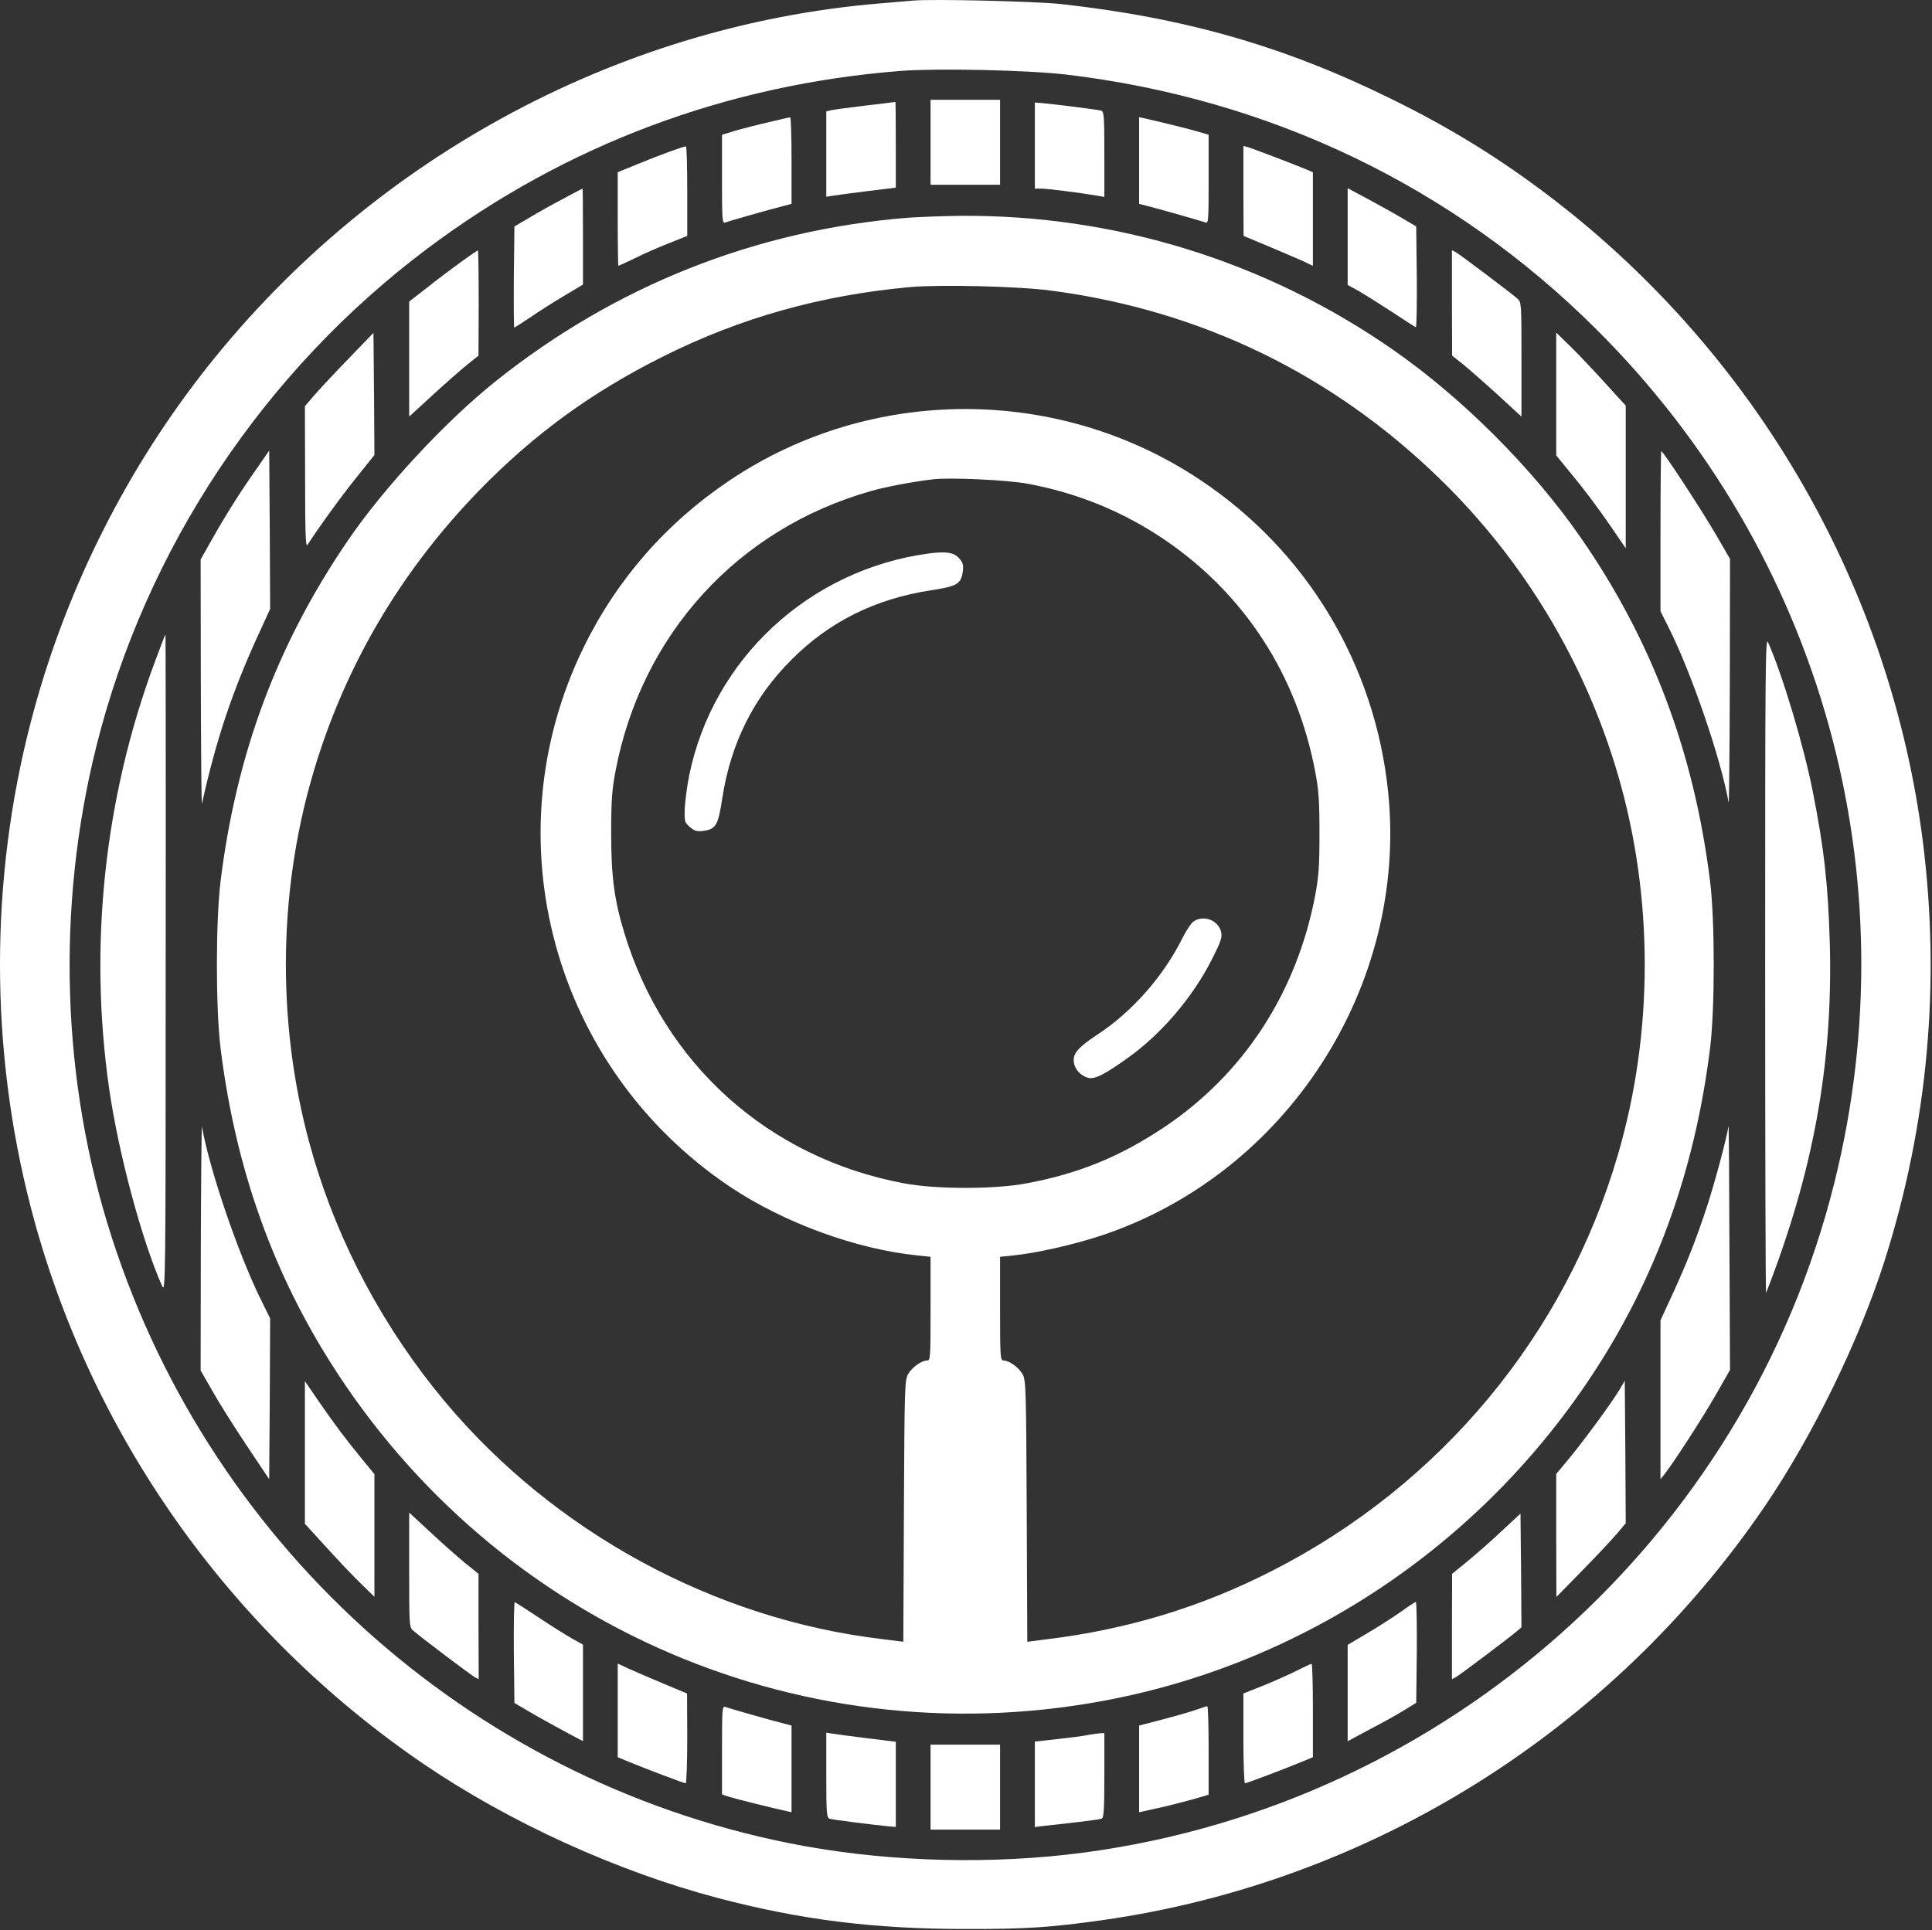 <svg width="1334" height="1333" viewBox="0 0 1334 1333" fill="none" xmlns="http://www.w3.org/2000/svg">
<rect x="0" y="0" width="1334" height="1333" fill="#333333" stroke="none"/>
<g clip-path="url(#clip0_1828_1203)">
<path d="M630.529 0.395C627.196 0.662 616.796 1.595 607.196 2.395C423.996 17.728 251.729 112.395 137.863 260.262C83.596 330.662 43.463 412.795 21.196 498.928C-7.071 607.862 -7.071 724.262 21.196 833.595C61.596 989.728 158.263 1126.8 292.663 1218.4C352.129 1258.8 426.263 1292.53 495.996 1310.93C553.596 1326 602.929 1332.13 666.529 1332.26C709.196 1332.26 725.063 1331.2 761.196 1326.13C946.263 1299.86 1112.53 1195.86 1218.66 1040.13C1251.73 991.462 1283.46 926.395 1301.2 870.928C1331.06 777.062 1340 679.462 1327.73 581.595C1305.6 406.395 1213.6 246.128 1072.53 137.595C1036.93 110.262 1002.13 88.662 960.529 68.262C886.663 31.862 817.996 12.262 732.529 2.795C714.929 0.928 644.263 -0.805 630.529 0.395ZM735.863 51.462C876.796 68.128 1003.33 128.795 1102.26 227.462C1257.73 382.262 1319.6 604.395 1266.53 817.062C1205.46 1061.86 998.796 1246.13 748.396 1279.46C685.996 1287.73 617.063 1286.13 555.196 1274.93C331.463 1234.13 147.463 1072.4 77.329 855.062C42.396 747.195 38.663 627.062 66.529 515.462C100.663 378.928 181.996 256.528 295.196 171.595C390.663 99.995 501.863 58.262 622.529 48.928C647.996 47.062 709.196 48.395 735.863 51.462Z" fill="white"/>
<path d="M642.531 98.261V127.595H666.531H690.531V98.261V68.928H666.531H642.531V98.261Z" fill="white"/>
<path d="M597.465 72.928C586.265 74.261 575.598 75.728 573.865 76.128L570.531 76.928V106.395V135.861L574.931 135.195C577.198 134.795 587.998 133.328 598.931 131.995L618.531 129.595V99.995C618.531 83.595 618.398 70.261 618.265 70.395C617.998 70.528 608.665 71.595 597.465 72.928Z" fill="white"/>
<path d="M714.531 100.528V130.262H718.931C722.931 130.262 744.531 132.928 756.931 135.062L762.531 135.995V106.528C762.531 79.728 762.265 77.062 760.265 76.395C757.998 75.728 730.531 72.262 719.598 71.195L714.531 70.795V100.528Z" fill="white"/>
<path d="M530.798 84.395C523.198 86.128 512.798 88.795 507.731 90.262L498.531 93.062V123.728C498.531 152.528 498.665 154.528 500.931 153.595C503.465 152.662 531.865 144.528 540.931 142.262L546.531 140.795V110.928C546.531 94.395 546.131 80.928 545.598 81.062C544.931 81.062 538.398 82.528 530.798 84.395Z" fill="white"/>
<path d="M786.531 110.795V140.795L792.265 142.262C801.198 144.528 829.598 152.662 832.265 153.595C834.398 154.528 834.531 152.528 834.531 123.728V93.062L827.731 91.062C822.131 89.328 799.865 83.862 789.598 81.595L786.531 80.928V110.795Z" fill="white"/>
<path d="M462.531 104.661C457.065 106.661 446.665 110.661 439.598 113.595L426.531 118.928V151.195C426.531 169.061 426.798 183.595 426.931 183.595C427.198 183.595 432.131 181.328 437.998 178.528C443.731 175.595 454.398 170.928 461.465 168.128L474.531 162.928V131.861C474.531 114.928 474.131 100.928 473.598 101.061C472.931 101.061 467.998 102.661 462.531 104.661Z" fill="white"/>
<path d="M858.531 131.861L858.665 162.928L874.931 169.728C883.865 173.461 894.665 178.128 898.931 179.995L906.531 183.595V151.195V118.928L898.798 115.728C889.731 111.995 865.731 102.928 861.598 101.595L858.531 100.795V131.861Z" fill="white"/>
<path d="M388.528 137.462C381.194 141.328 370.661 147.195 365.194 150.528L355.194 156.395L354.794 191.328C354.661 210.528 354.794 226.262 355.061 226.262C355.328 226.262 360.394 223.062 366.128 219.195C371.861 215.195 382.394 208.528 389.594 204.262L402.528 196.528V163.328C402.528 145.195 402.394 130.262 402.261 130.262C401.994 130.262 395.861 133.462 388.528 137.462Z" fill="white"/>
<path d="M930.531 163.328V196.795L938.265 201.061C942.398 203.461 952.798 209.995 961.198 215.461C969.598 221.061 976.931 225.728 977.598 225.995C978.131 226.261 978.398 210.661 978.265 191.461L977.865 156.395L968.131 150.661C962.798 147.461 952.131 141.595 944.531 137.461L930.531 129.995V163.328Z" fill="white"/>
<path d="M626.528 150.395C521.728 158.928 425.195 197.195 342.528 263.061C307.595 290.928 264.928 336.928 239.995 373.595C191.195 445.195 163.195 520.528 152.262 608.928C148.928 635.995 148.928 696.528 152.262 723.595C161.728 800.661 184.928 869.328 222.395 931.595C334.662 1117.99 547.595 1214.13 761.195 1174.79C905.728 1148.13 1032.66 1060.13 1109.73 933.195C1147.73 870.395 1171.2 801.328 1180.8 723.595C1184.13 696.528 1184.13 635.995 1180.8 608.928C1169.73 519.328 1140.4 441.595 1090.93 370.528C1058 323.195 1009.6 274.795 962.262 241.861C874.395 180.528 770.129 148.262 663.328 149.062C650.795 149.195 634.262 149.861 626.528 150.395ZM726.529 200.795C829.329 214.528 919.729 258.395 993.729 330.261C1052 386.795 1094.4 457.328 1117.06 534.795C1141.86 619.461 1141.86 713.062 1117.06 797.728C1080.8 921.995 994.662 1025.59 878.529 1084.79C829.195 1109.99 778.528 1125.33 722.928 1132.13L709.328 1133.86L708.928 1043.73C708.528 959.862 708.395 953.328 706.128 949.195C703.595 944.528 696.795 939.595 692.928 939.595C690.662 939.595 690.529 937.062 690.529 903.728V867.995L699.595 867.061C715.595 865.461 741.462 859.595 760.395 853.328C888.262 810.795 971.995 681.461 958.529 547.461C949.595 459.061 902.262 380.261 828.529 331.328C730.662 266.128 601.728 266.261 504.262 331.461C460.395 360.795 426.128 399.861 403.062 446.928C338.528 578.928 381.728 737.728 504.395 819.862C541.328 844.528 591.328 862.795 633.595 867.061L642.528 867.995V903.728C642.528 937.062 642.395 939.595 640.262 939.595C636.262 939.595 629.462 944.528 626.928 949.195C624.662 953.328 624.528 959.862 624.128 1043.73L623.728 1133.86L608.795 1131.99C493.195 1118.26 382.662 1058.13 307.195 967.995C265.328 917.862 233.995 859.595 215.995 797.728C191.195 713.062 191.195 619.461 215.995 534.795C237.595 460.928 276.128 395.195 330.528 339.061C368.395 300.128 407.995 271.195 457.195 246.528C511.062 219.461 566.795 203.861 628.528 198.261C649.862 196.395 704.262 197.728 726.529 200.795ZM709.862 334.128C744.262 340.528 775.995 353.595 804.395 372.928C859.462 410.528 895.462 466.128 908.129 532.928C910.529 545.595 911.062 553.062 911.062 575.595C911.062 598.128 910.529 605.595 908.129 618.261C895.329 685.728 858.528 742.128 803.195 778.928C773.062 798.928 744.795 810.528 709.195 817.195C687.195 821.461 645.862 821.461 623.862 817.195C530.528 799.595 458.528 734.928 431.062 644.261C424.128 621.595 421.995 605.062 421.995 575.595C421.995 553.062 422.528 545.595 424.928 532.928C442.795 438.261 509.195 365.328 601.195 339.195C611.195 336.261 629.728 332.795 643.862 331.061C655.728 329.595 695.728 331.462 709.862 334.128Z" fill="white"/>
<path d="M641.198 382.262C558.664 393.462 492.264 455.062 475.864 535.595C474.398 542.929 473.064 553.195 472.798 558.395C472.531 567.329 472.664 567.995 476.398 571.195C479.598 573.995 481.331 574.395 485.598 573.862C494.264 572.662 495.864 569.995 498.664 551.595C504.531 513.462 520.264 481.729 546.531 455.595C572.664 429.329 604.398 413.595 642.531 407.729C660.931 404.929 663.598 403.329 664.798 394.662C665.331 390.395 664.931 388.662 662.398 385.729C658.664 381.462 653.464 380.662 641.198 382.262Z" fill="white"/>
<path d="M824.13 636.395C822.53 637.462 818.93 642.795 816.397 647.995C803.197 674.395 781.73 698.795 757.73 714.529C743.463 723.995 740.13 728.262 741.73 734.929C742.797 739.329 746.93 743.329 751.463 744.395C755.863 745.595 763.063 741.862 779.063 730.395C801.997 713.995 823.597 688.662 836.663 662.795C842.93 650.529 843.997 647.329 843.197 643.862C841.463 635.595 831.063 631.595 824.13 636.395Z" fill="white"/>
<path d="M318.665 180.662C312.665 185.062 301.998 192.929 295.198 198.395L282.531 208.262V247.995V287.729L298.931 272.662C307.998 264.395 318.665 254.929 322.931 251.595L330.398 245.595L330.531 209.195C330.531 189.329 330.265 172.929 329.998 172.929C329.731 172.929 324.531 176.395 318.665 180.662Z" fill="white"/>
<path d="M1002.53 209.195L1002.66 245.595L1010 251.462C1014.13 254.795 1024.93 264.262 1034 272.529L1050.53 287.729V248.129C1050.53 208.929 1050.53 208.662 1047.6 206.129C1042 201.329 1008.13 175.862 1005.33 174.262L1002.53 172.795V209.195Z" fill="white"/>
<path d="M240.531 247.862C231.065 257.595 220.398 269.062 216.931 273.062L210.531 280.528L210.665 329.728C210.665 368.262 211.065 378.395 212.265 376.395C219.465 365.062 236.798 341.195 246.665 329.062L258.531 314.262L258.265 272.128L257.865 229.862L240.531 247.862Z" fill="white"/>
<path d="M1074.53 272.129V314.529L1082.93 324.795C1094.4 338.662 1101.73 348.395 1113.06 364.795L1122.53 378.662V329.462V280.129L1108.66 264.929C1101.06 256.529 1090.26 245.062 1084.66 239.595L1074.53 229.729V272.129Z" fill="white"/>
<path d="M177.198 323.728C165.598 340.261 156.665 354.395 146.665 371.995L138.531 386.395L138.665 471.995C138.798 519.061 139.065 556.395 139.465 554.928C149.198 510.928 160.531 477.195 178.665 437.728L186.531 420.528L186.265 365.861L185.865 311.195L177.198 323.728Z" fill="white"/>
<path d="M1146.53 366.795V422.128L1152.53 434.128C1168.4 465.995 1188.26 524.262 1193.6 554.262C1193.86 556.128 1194.26 519.062 1194.4 471.862L1194.53 385.995L1184.4 368.528C1174.66 351.862 1148.4 311.595 1147.06 311.595C1146.8 311.595 1146.53 336.395 1146.53 366.795Z" fill="white"/>
<path d="M106.797 457.462C71.997 551.195 61.197 652.795 75.331 751.595C81.731 796.129 97.864 856.529 111.864 887.995C114.264 893.462 114.397 889.329 114.397 665.862C114.531 540.662 114.397 438.262 114.264 438.262C113.997 438.262 110.664 446.929 106.797 457.462Z" fill="white"/>
<path d="M1218.8 666.928C1218.8 792.262 1219.06 893.995 1219.46 892.928C1252 809.595 1265.6 735.062 1263.46 652.262C1262.26 611.062 1259.6 586.662 1251.73 546.928C1245.46 515.062 1230.8 466.128 1220.8 443.595C1218.93 439.328 1218.8 459.728 1218.8 666.928Z" fill="white"/>
<path d="M138.665 860.661L138.531 946.528L146.665 960.661C151.065 968.528 161.731 985.461 170.265 998.261L185.865 1021.59L186.265 965.995L186.531 910.528L180.531 898.395C164.665 866.528 144.798 808.261 139.465 778.261C139.198 776.395 138.798 813.461 138.665 860.661Z" fill="white"/>
<path d="M1193.46 777.595C1192.66 784.528 1184.53 814.928 1179.06 831.995C1171.6 854.795 1164.93 871.995 1154.4 894.795L1146.53 911.861V966.795V1021.59L1149.2 1018.26C1155.6 1010.13 1175.06 980.128 1184.4 963.861L1194.53 946.128L1194.13 860.528C1194 813.461 1193.73 776.128 1193.46 777.595Z" fill="white"/>
<path d="M210.531 1003.06V1052.39L224.398 1067.59C231.998 1075.99 242.798 1087.46 248.398 1092.93L258.531 1102.79V1060.53V1018.13L250.131 1007.86C238.398 993.595 231.198 983.862 219.998 967.728L210.531 953.862V1003.06Z" fill="white"/>
<path d="M1118.26 959.728C1113.33 968.128 1093.33 995.461 1083.06 1007.73L1074.53 1017.99V1060.39L1074.66 1102.93L1092.26 1084.93C1102 1075.06 1112.66 1063.59 1116.26 1059.46L1122.53 1051.99L1122.26 1002.79L1121.86 953.594L1118.26 959.728Z" fill="white"/>
<path d="M282.531 1084.26C282.531 1123.6 282.531 1123.86 285.598 1126.4C291.065 1131.2 324.931 1156.66 327.731 1158.26L330.531 1159.73L330.398 1123.33V1086.93L320.798 1079.2C315.465 1074.8 304.798 1065.33 296.931 1058L282.531 1044.66V1084.26Z" fill="white"/>
<path d="M1036.53 1057.73C1029.2 1064.66 1018.53 1074 1012.93 1078.53L1002.66 1086.93L1002.53 1123.33V1159.73L1005.33 1158.26C1008.13 1156.66 1042 1131.2 1047.6 1126.4L1050.53 1123.86L1050.26 1084.53L1049.86 1045.33L1036.53 1057.73Z" fill="white"/>
<path d="M354.796 1141.06L355.196 1176.13L364.929 1181.86C370.262 1185.06 380.929 1190.93 388.529 1195.06L402.529 1202.53V1169.2V1135.86L394.929 1131.6C390.662 1129.2 380.262 1122.66 371.862 1117.06C363.462 1111.46 356.129 1106.8 355.462 1106.53C354.929 1106.26 354.662 1121.86 354.796 1141.06Z" fill="white"/>
<path d="M967.198 1113.2C962.131 1116.8 951.731 1123.46 944.265 1127.86L930.531 1136V1169.33V1202.53L945.731 1194.4C954.131 1190 964.798 1184.13 969.465 1181.2L977.865 1176L978.265 1141.2C978.398 1122 978.131 1106.26 977.598 1106.4C976.931 1106.4 972.398 1109.46 967.198 1113.2Z" fill="white"/>
<path d="M426.531 1181.33V1213.6L434.265 1216.8C446.531 1221.86 472.265 1231.6 473.465 1231.6C473.998 1231.6 474.531 1217.6 474.531 1200.53L474.398 1169.6L458.131 1162.8C449.198 1159.06 438.398 1154.4 434.265 1152.53L426.531 1148.93V1181.33Z" fill="white"/>
<path d="M895.865 1153.6C891.065 1156 880.798 1160.66 872.931 1163.86L858.531 1169.6V1200.53C858.531 1217.6 859.065 1231.6 859.598 1231.6C860.798 1231.6 886.531 1221.86 898.798 1216.8L906.531 1213.6V1181.2C906.531 1163.46 906.131 1148.93 905.598 1149.06C904.931 1149.2 900.665 1151.2 895.865 1153.6Z" fill="white"/>
<path d="M498.531 1208.66V1239.33L502.931 1240.8C506.531 1242 534.131 1248.93 543.598 1250.93L546.531 1251.6V1221.73V1191.73L540.931 1190.26C531.865 1188 503.465 1179.86 500.931 1178.93C498.665 1178 498.531 1180 498.531 1208.66Z" fill="white"/>
<path d="M827.198 1180.4C822.531 1182.13 809.865 1185.73 792.265 1190.26L786.531 1191.73V1221.73V1251.6L789.598 1250.93C791.198 1250.53 797.998 1249.06 804.531 1247.6C811.198 1246 820.531 1243.6 825.598 1242.13L834.531 1239.46V1208.93C834.531 1192 834.131 1178.26 833.598 1178.4C832.931 1178.4 830.131 1179.33 827.198 1180.4Z" fill="white"/>
<path d="M570.531 1226C570.531 1252.8 570.798 1255.46 572.931 1256.13C575.065 1256.8 602.531 1260.26 613.598 1261.33L618.531 1261.73V1232.26V1202.93L598.931 1200.53C587.998 1199.2 577.198 1197.73 574.931 1197.33L570.531 1196.66V1226Z" fill="white"/>
<path d="M751.198 1198.26C748.265 1198.93 738.798 1200.13 730.265 1201.06L714.531 1202.79V1232.26V1261.86L718.265 1261.33C749.731 1257.86 759.065 1256.66 760.665 1255.99C762.131 1255.46 762.531 1249.86 762.531 1226.13V1196.93L759.598 1197.06C757.865 1197.19 754.131 1197.73 751.198 1198.26Z" fill="white"/>
<path d="M642.531 1234.26V1263.6H666.531H690.531V1234.26V1204.93H666.531H642.531V1234.26Z" fill="white"/>
</g>
<defs>
<clipPath id="clip0_1828_1203">
<rect width="1333.07" height="1332.22" fill="white"/>
</clipPath>
</defs>
</svg>
